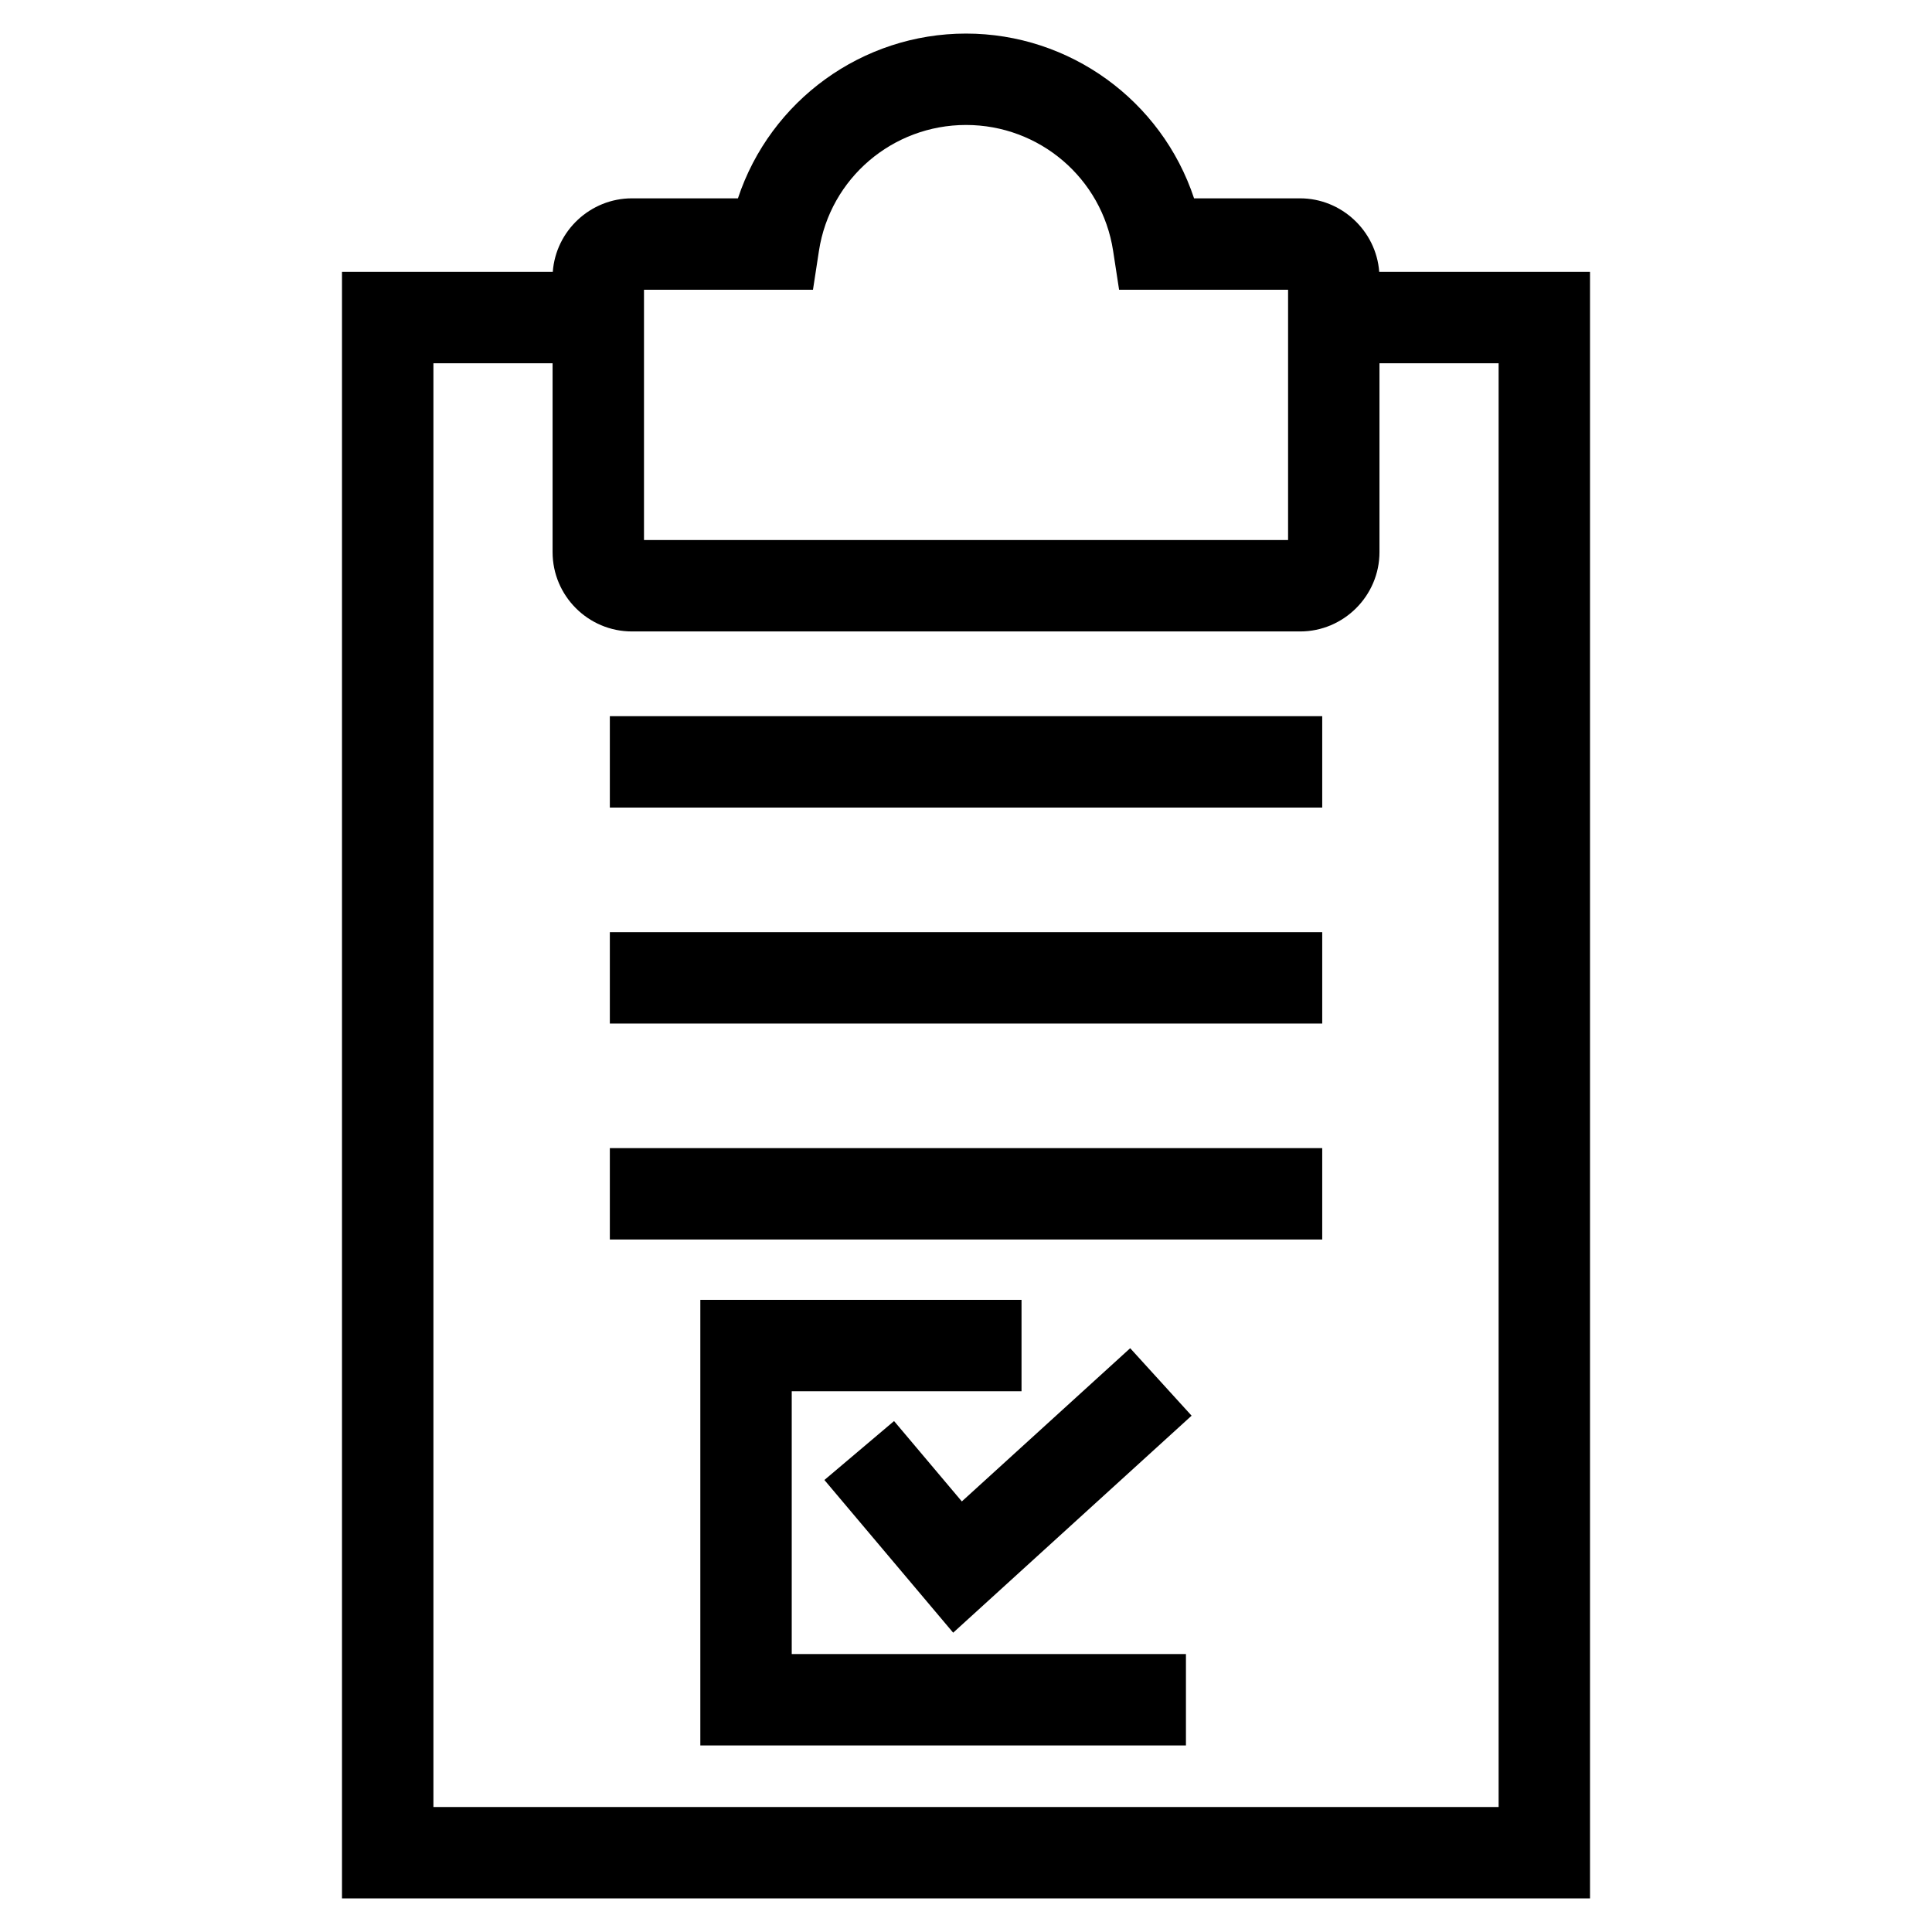 <?xml version="1.0" encoding="UTF-8"?>
<!-- Uploaded to: ICON Repo, www.svgrepo.com, Generator: ICON Repo Mixer Tools -->
<svg fill="#000000" width="800px" height="800px" version="1.1" viewBox="144 144 512 512" xmlns="http://www.w3.org/2000/svg">
 <path d="m509.51 216.05h55.859v431.05h-330.74v-431.05h55.863c0.805-10.918 9.992-19.488 20.969-19.488h28.098c8.617-25.98 32.996-43.664 60.441-43.664s51.824 17.684 60.441 43.664h28.098c10.941 0 20.16 8.605 20.969 19.488zm-128.58 304.54 17.965 21.305 44.617-40.605 16.273 17.883-63.184 57.508-34.125-40.469 18.453-15.613zm77.363 85.973h-128.7v-118.09h85.121v24.227h-60.898v69.645h104.47v24.227zm-152.68-158.3h188.79v24.227h-188.79zm0-57.238h188.79v24.227h-188.79zm0-57.23h188.79v24.227h-188.79zm-15.176-93.523h-31.578v382.6h282.29v-382.6h-31.574v50.043c0 11.562-9.469 21.027-21.027 21.027h-177.08c-11.59 0-21.027-9.438-21.027-21.027v-50.043zm24.227-19.488v66.336h170.69v-66.336h-44.785l-1.582-10.312c-2.953-19.242-19.535-33.352-38.977-33.352s-36.023 14.109-38.98 33.352l-1.582 10.312z"/>
</svg>